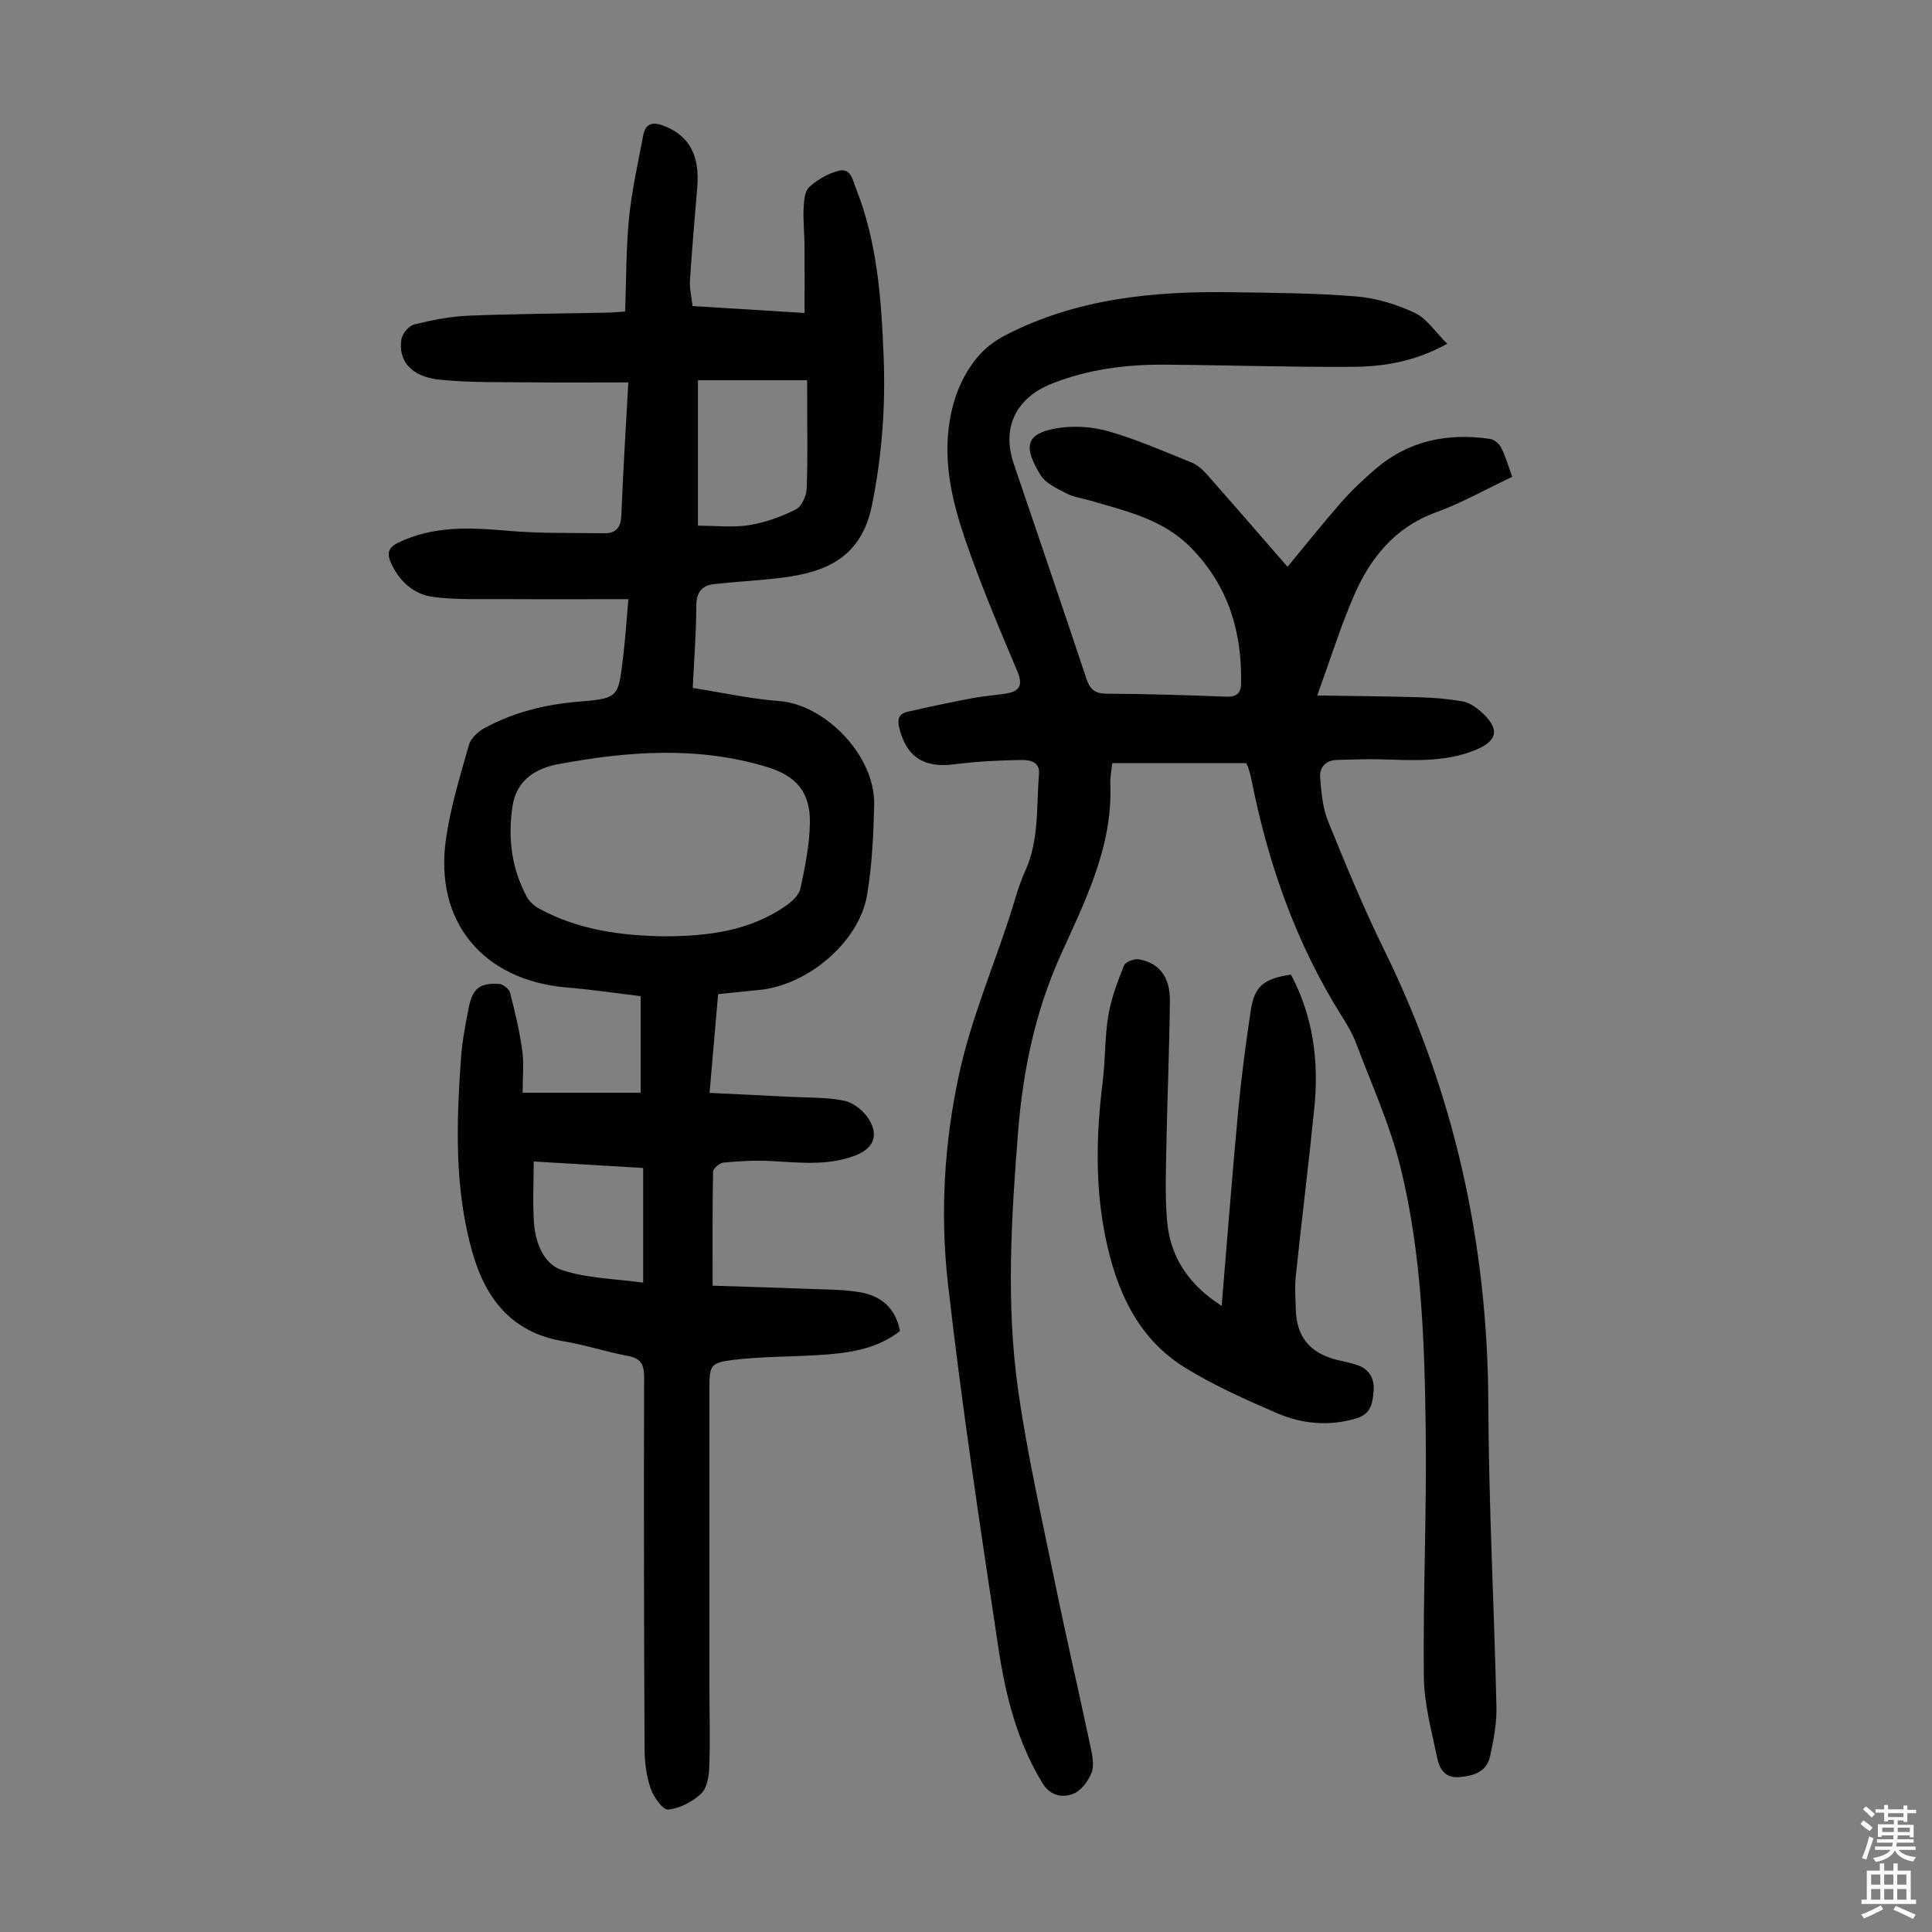 <svg enable-background="new 0 0 400 400" viewBox="0 0 400 400" xmlns="http://www.w3.org/2000/svg"><rect x="0" y="0" width="400" height="400" fill="#808080" stroke="none"/><g fill="#010103"><path d="m130.1 124.05c-8.76 0-17.22.04-25.68-.01-4.89-.03-9.84.18-14.67-.44-4.05-.52-7.03-3.17-8.79-7.03-.92-2.02-.57-3.21 1.51-4.22 7.29-3.54 14.89-3.14 22.67-2.46 6.64.58 13.34.42 20.02.51 2.44.03 3.39-1.24 3.49-3.8.34-9.03.93-18.05 1.44-27.42-7 0-13.67.06-20.34-.02-6.25-.07-12.54.09-18.75-.55-5.82-.6-8.63-3.9-7.89-8.38.19-1.17 1.54-2.78 2.64-3.05 3.67-.91 7.45-1.66 11.22-1.82 9.72-.4 19.46-.44 29.19-.64.88-.02 1.75-.12 3.27-.22.24-6.52.17-13 .81-19.4.57-5.73 1.86-11.38 2.93-17.06.51-2.73 2.2-2.82 4.48-1.91 5.01 2 7.25 6.06 6.72 12.53-.53 6.46-1.11 12.91-1.52 19.38-.11 1.64.31 3.31.53 5.32 7.58.47 15.01.93 23.2 1.44 0-4.9.03-9.44-.01-13.97-.02-2.57-.31-5.15-.19-7.71.07-1.52.22-3.53 1.17-4.4 1.68-1.53 3.9-2.8 6.1-3.36 2.5-.64 2.89 1.95 3.56 3.62 4.41 11.1 5.25 22.83 5.73 34.58.42 10.42-.31 20.75-2.41 31.04-2.18 10.71-9.34 13.81-18.34 14.97-4.75.61-9.55.83-14.32 1.36-2.57.28-3.71 1.7-3.71 4.51-.02 5.57-.45 11.15-.73 16.99 6.13.96 12.04 2.28 18 2.73 9.26.7 19.8 11.16 19.56 21.5-.15 6.24-.44 12.54-1.48 18.68-1.65 9.72-12.32 18.7-22.41 19.63-2.67.25-5.33.55-8.42.86-.58 6.66-1.15 13.28-1.77 20.44 5.61.27 10.94.52 16.27.8 3.9.2 7.87.06 11.65.83 1.9.39 4.01 2.12 5.07 3.84 2.12 3.43.87 6.09-2.87 7.51-5.75 2.19-11.66 1.42-17.58 1.12-3.22-.16-6.47.03-9.68.33-.79.08-2.11 1.21-2.13 1.87-.15 7.59-.1 15.18-.1 23.62 6.59.21 13.59.41 20.59.68 3.34.13 6.73.11 10.01.69 4.27.76 7.29 3.23 8.19 8.02-4.99 3.89-10.94 4.61-16.97 4.98-5.8.35-11.64.29-17.39.97-4.95.59-5.09 1.16-5.09 5.98v61.8c0 5.48.17 10.96-.03 16.43-.07 1.92-.43 4.41-1.66 5.58-1.79 1.71-4.43 3.09-6.84 3.33-1.11.11-3.05-2.63-3.66-4.41-.88-2.58-1.23-5.46-1.24-8.22-.12-25.64-.18-51.27-.09-76.91.01-2.83-.83-3.91-3.52-4.41-4.39-.82-8.67-2.26-13.07-2.98-10.67-1.75-16.17-8.64-18.96-18.41-3.78-13.26-3.32-26.79-2.36-40.32.24-3.44.92-6.87 1.58-10.27.77-4.03 2.26-5.25 6.28-5.02.82.05 2.09 1.04 2.29 1.82 1.02 3.96 1.97 7.97 2.53 12.02.38 2.71.07 5.51.07 8.69h24.44c0-6.23 0-12.75 0-19.99-4.73-.56-9.99-1.35-15.27-1.79-17.37-1.46-27.52-13.62-25.03-30.8.95-6.58 2.93-13.02 4.75-19.44.39-1.36 1.88-2.74 3.21-3.46 5.97-3.25 12.44-4.88 19.22-5.45 8.47-.71 8.5-.77 9.47-9.1.48-3.97.74-7.97 1.11-12.15zm7.55 69.81c8.82-.04 17.44-1.07 24.95-6.25 1.29-.89 2.8-2.25 3.11-3.63.97-4.44 1.88-8.99 1.97-13.51.13-6.44-2.78-9.83-8.96-11.7-14.33-4.33-28.8-3.24-43.18-.55-4.48.84-8.6 3.17-9.43 8.7-1 6.64-.19 12.94 3.01 18.85.54.99 1.58 1.85 2.6 2.4 8.07 4.38 16.89 5.55 25.93 5.69zm6.85-85.02c3.75 0 7.26.42 10.62-.12 3.32-.53 6.63-1.74 9.65-3.25 1.19-.6 2.18-2.77 2.24-4.27.25-6.14.1-12.29.1-18.43 0-1.39 0-2.78 0-4.05-7.88 0-15.18 0-22.61 0zm-11.34 132.98c-7.65-.46-15.05-.9-22.66-1.35 0 4.64-.24 8.77.07 12.86.3 4.06 2.05 8.39 5.74 9.61 5.26 1.75 11.08 1.81 16.85 2.62 0-8.05 0-15.61 0-23.74z"/><path d="m230.27 158c-.16 1.68-.45 3.02-.39 4.34.52 12.94-5.21 24.15-10.27 35.38-5.34 11.84-7.85 24.12-8.85 36.9-1.39 17.66-2.47 35.36 0 52.94 1.9 13.47 4.94 26.79 7.67 40.14 2.33 11.39 4.97 22.71 7.38 34.08.37 1.72.77 3.77.17 5.27-.69 1.74-2.21 3.77-3.85 4.37-2.22.82-4.7.4-6.32-2.27-5.23-8.6-7.63-18.17-9.09-27.89-3.79-25.09-7.58-50.2-10.45-75.4-1.66-14.58-.79-29.43 2.37-43.77 2.39-10.86 6.76-21.28 10.26-31.89 1.08-3.29 1.91-6.7 3.34-9.83 2.95-6.47 2.31-13.36 2.87-20.12.22-2.65-2.05-2.92-3.63-2.9-4.67.06-9.35.31-13.98.9-6.24.79-9.87-1.56-11.33-7.59-.45-1.83.01-2.91 1.69-3.29 4.45-1.02 8.91-1.96 13.39-2.81 2.3-.44 4.66-.59 6.97-.96 2.8-.44 3.66-1.64 2.42-4.59-3.81-9.05-7.66-18.1-10.83-27.38-2.52-7.38-4.38-15.05-3.39-23.05.67-5.46 2.49-10.49 6.01-14.7 1.51-1.81 3.56-3.36 5.66-4.44 14.72-7.62 30.65-9.19 46.89-8.94 8.61.13 17.24.17 25.81.87 4.13.34 8.36 1.64 12.13 3.41 2.48 1.16 4.21 3.92 6.71 6.4-6.76 3.71-13.16 4.73-19.59 4.77-12.97.09-25.95-.36-38.92-.45-7.98-.05-15.8.94-23.33 3.92-7.41 2.93-10.46 9.08-7.91 16.58 5.02 14.81 10.09 29.61 15.03 44.46.74 2.24 1.72 3.15 4.22 3.16 8.27.03 16.55.31 24.82.62 2.02.07 2.96-.73 3-2.62.22-10.66-2.53-20.1-10.2-28.05-5.83-6.05-13.4-7.68-20.87-9.89-1.71-.51-3.57-.73-5.12-1.54-1.94-1-4.28-2.08-5.34-3.81-3.68-5.99-2.93-8.53 3.19-9.63 3.49-.62 7.42-.39 10.83.58 5.89 1.68 11.55 4.17 17.25 6.47 1.18.48 2.27 1.44 3.13 2.41 5.62 6.36 11.17 12.78 16.75 19.19 3.65-4.41 7.3-9 11.16-13.4 2.13-2.43 4.52-4.66 6.97-6.78 6.9-5.96 15.03-7.6 23.85-6.29.86.13 1.88 1.05 2.29 1.87.89 1.78 1.43 3.73 2.24 5.97-5.33 2.52-10.41 5.4-15.81 7.37-8.59 3.14-13.65 9.54-17.04 17.44-2.72 6.31-4.77 12.91-7.51 20.46 7.7.12 14.46.17 21.2.37 2.99.09 6 .34 8.94.87 1.34.24 2.68 1.16 3.74 2.09 4.05 3.6 3.55 6.12-1.37 8.06-6.47 2.55-13.19 1.98-19.89 1.82-2.79-.07-5.58.09-8.37.13-2.51.04-3.84 1.49-3.64 3.81.26 2.98.51 6.11 1.61 8.83 3.65 8.99 7.36 18 11.64 26.7 14.57 29.65 21.44 60.94 21.56 93.94.08 20.92 1.21 41.83 1.68 62.75.08 3.41-.58 6.9-1.32 10.26-.71 3.23-3.35 4.07-6.4 4.31-3.03.24-4.09-1.82-4.54-3.97-1.16-5.55-2.71-11.18-2.77-16.79-.18-17 .61-34.02.39-51.02-.24-18.35-.83-36.78-5.27-54.67-2.16-8.7-5.96-17.01-9.13-25.45-.74-1.97-1.84-3.83-2.97-5.63-9.53-15.14-15.3-31.7-18.75-49.16-.15-.77-.39-1.52-.61-2.27-.09-.3-.26-.58-.44-.97-9.18 0-18.32 0-27.74 0z"/><path d="m252.93 270.37c1.16-13.87 2.19-27.23 3.44-40.57.65-6.9 1.56-13.77 2.59-20.62.76-5 2.69-6.57 8.32-7.4 4.57 8.6 5.81 17.88 4.85 27.49-1.17 11.67-2.63 23.32-3.86 34.99-.23 2.21-.06 4.47 0 6.7.16 5.85 2.88 9.17 8.63 10.62 1.41.35 2.85.59 4.21 1.08 2.43.87 3.47 2.82 3.28 5.27s-.47 4.81-3.57 5.73c-5.65 1.67-11.19 1.18-16.4-1.07-6.55-2.83-13.15-5.75-19.19-9.51-9.86-6.13-14.17-16.15-16.38-27.03-2.15-10.61-1.89-21.34-.55-32.07.57-4.54.41-9.18 1.16-13.68.59-3.55 1.9-7.02 3.24-10.38.3-.76 2.14-1.47 3.11-1.3 4.16.73 6.44 3.63 6.4 8.52-.09 9.84-.52 19.68-.71 29.52-.1 5.36-.32 10.76.13 16.09.63 7.44 4.4 13.21 11.3 17.62z"/></g><path d="m385.2 377.6.6-.7c.6.4 1.3.9 1.9 1.5l-.6.7c-.8-.5-1.4-1-1.9-1.5zm.3 7.1c.6-1.4 1.1-2.9 1.5-4.5.3.1.6.3.9.4-.5 1.4-1 2.9-1.5 4.4zm.2-10.1.6-.6c.7.5 1.3 1.1 1.9 1.6l-.7.7c-.6-.6-1.2-1.2-1.8-1.7zm8.4-.8h.8v.9h1.8v.7h-1.8v1.8h-.8v-.3h-1.2v.9h3.3v2.6h-.8v-.4h-2.5c0 .3 0 .6-.1.8h3.4v.7h-3.5c0 .3-.1.6-.1.8h4v.7h-3.5c.7.9 1.9 1.3 3.6 1.5-.2.2-.4.5-.6.9-1.9-.3-3.2-1.1-3.8-2.3-.5 1.1-1.8 2-3.9 2.4-.2-.3-.4-.5-.6-.8 1.9-.4 3.1-.9 3.6-1.7h-3.2v-.7h3.5c.1-.2.1-.5.2-.8h-3.3v-.7h3.4c0-.2 0-.5 0-.8h-2.4v.3h-.8v-2.6h3.3v-.9h-1.2v.3h-.8v-1.8h-1.8v-.7h1.8v-.9h.8v.9h3.2zm-4.4 5.5h2.4c0-.3 0-.6 0-.9h-2.4zm1.2-3.1h3.2v-.8h-3.2zm4.4 2.2h-2.4v.9h2.5v-.9z" fill="#fcfbfa"/><path d="m389.2 385.8h.9v1.5h1.9v-1.5h.9v1.5h2.7v6h1.1v.9h-11.3v-.9h1.1v-6h2.7zm.2 8.7.5.8c-1.2.6-2.5 1.3-4 1.9-.2-.3-.3-.6-.6-.8 1.6-.6 3-1.3 4.1-1.9zm-2-4.3h1.9v-2.1h-1.9zm0 3.1h1.9v-2.2h-1.9zm2.7-3.1h1.9v-2.1h-1.9zm0 3.1h1.9v-2.2h-1.9zm2.4 1.3c1.4.6 2.7 1.2 4.1 1.8l-.5.9c-1.5-.7-2.8-1.4-4.1-1.9zm2.2-6.5h-1.9v2.1h1.9zm-1.9 5.2h1.9v-2.2h-1.9z" fill="#fcfbfa"/></svg>